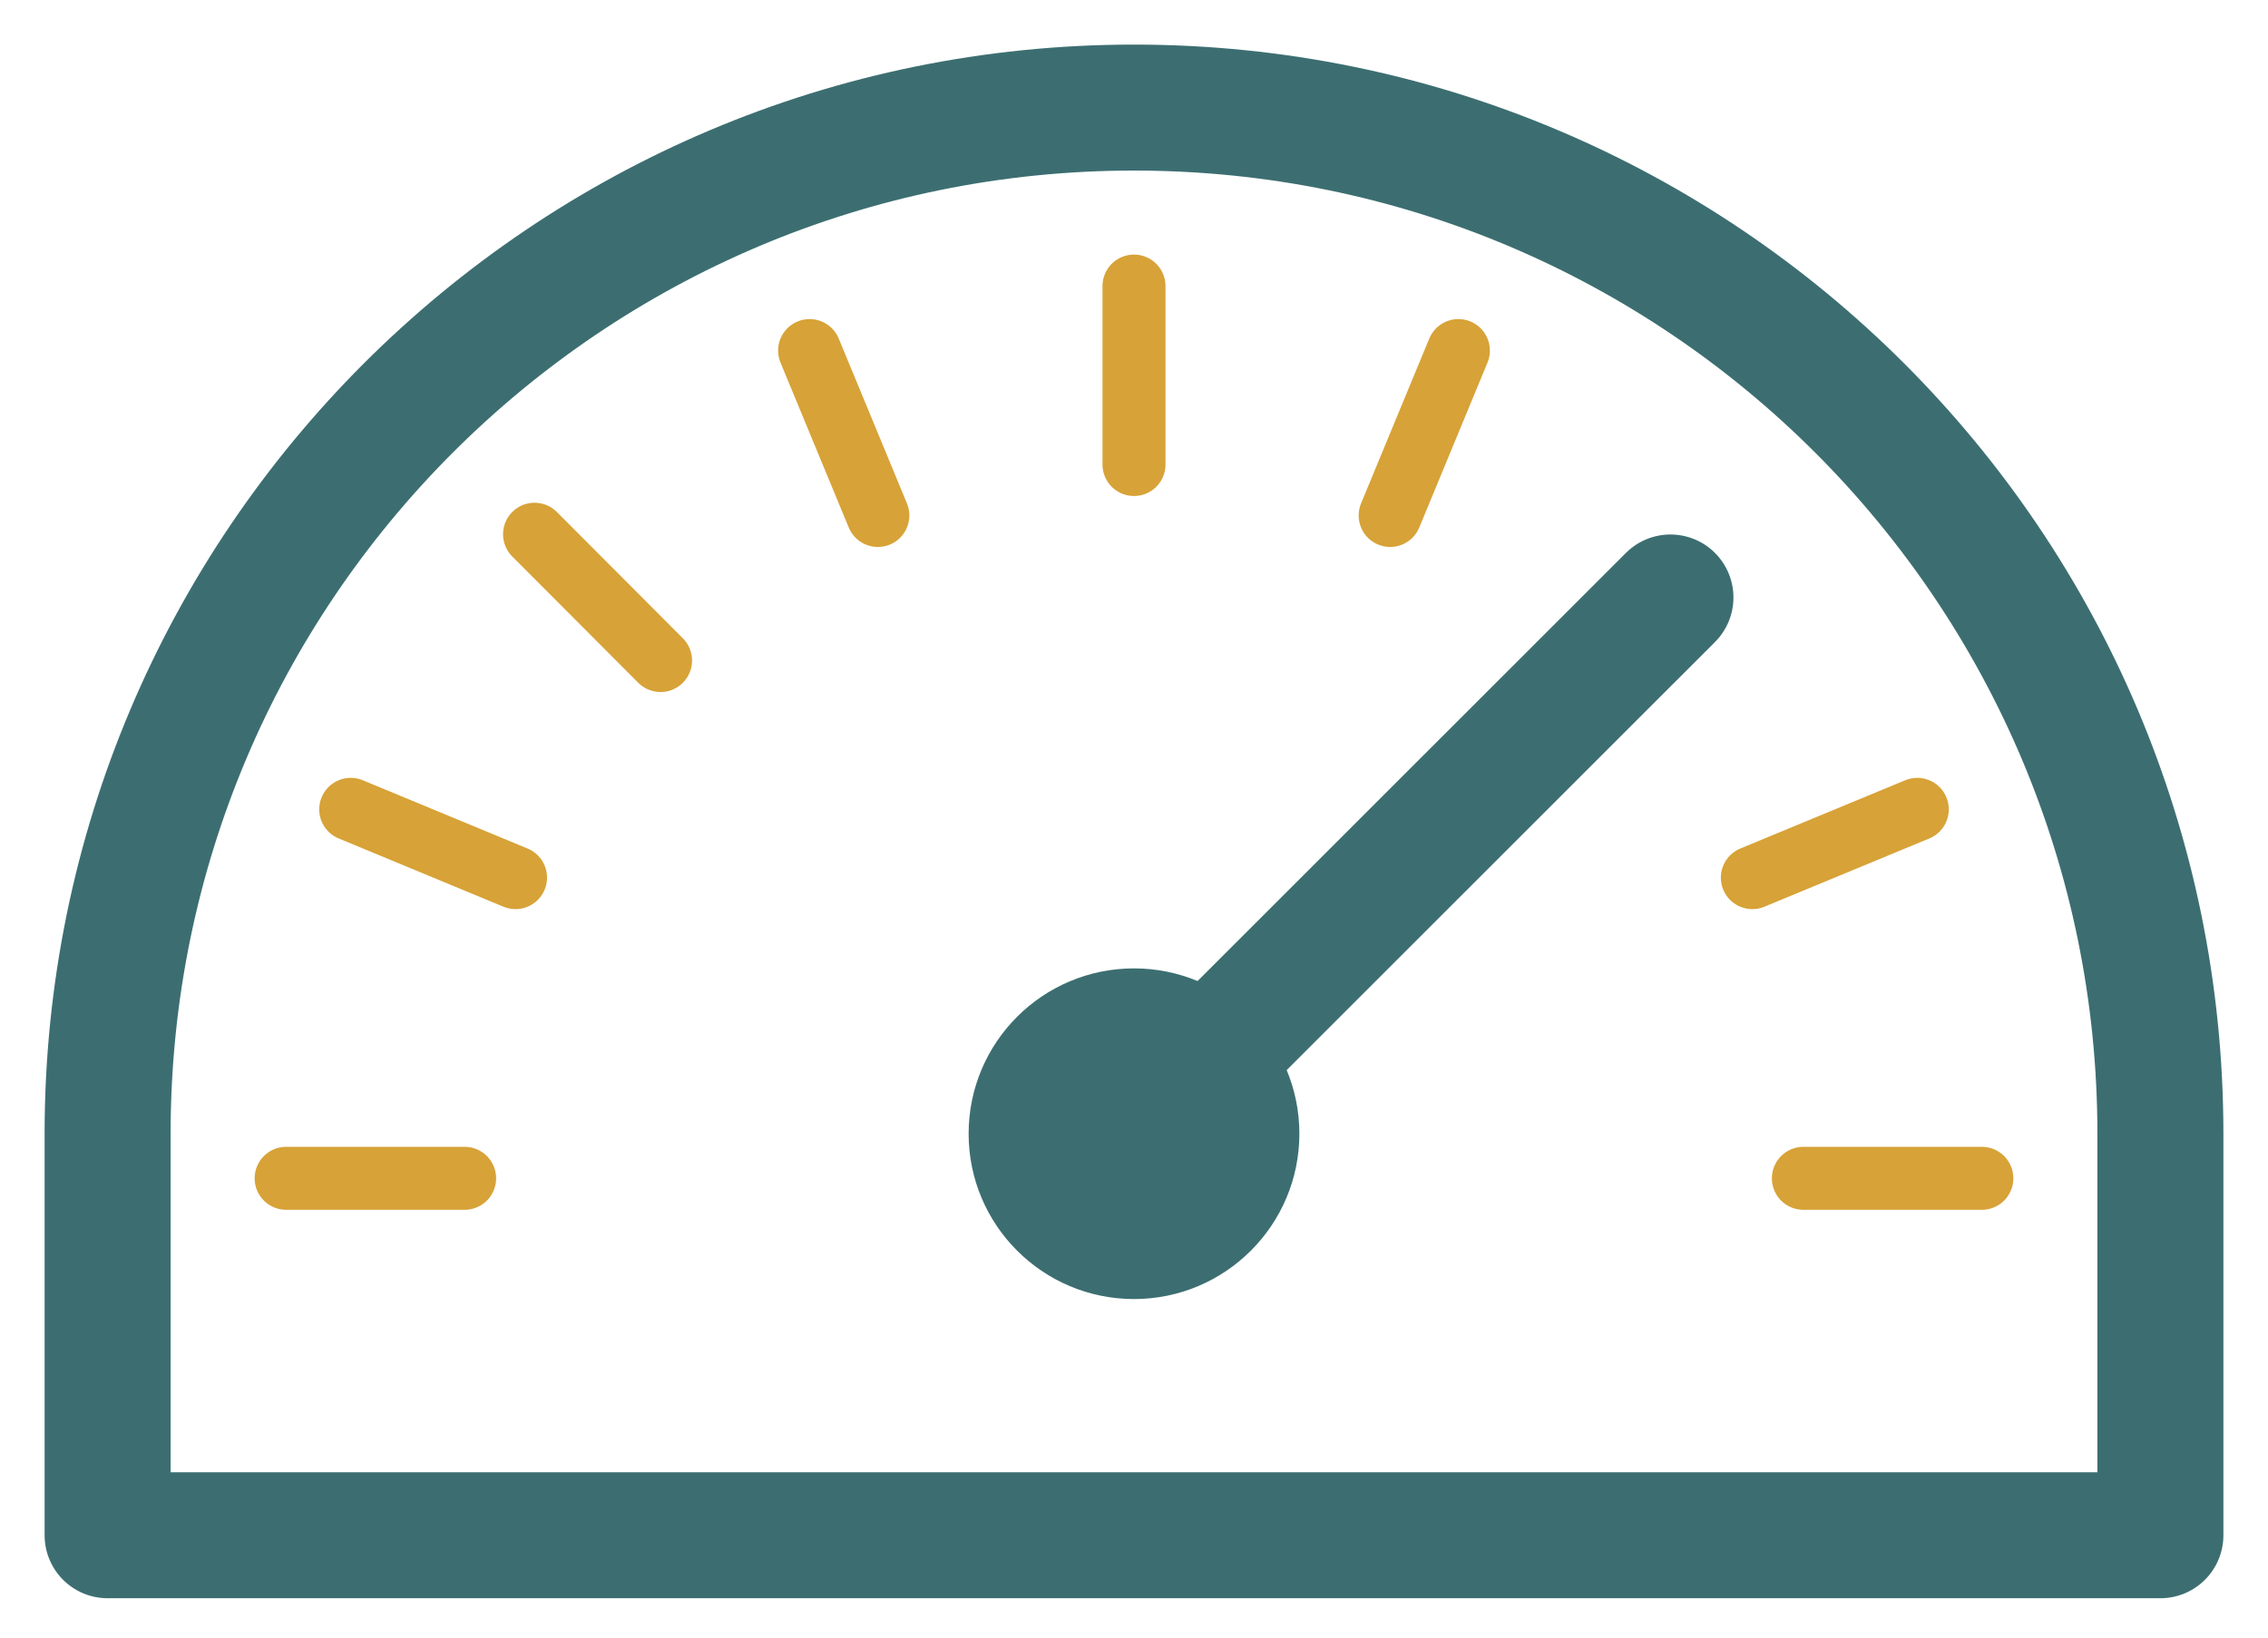 <svg xmlns="http://www.w3.org/2000/svg" width="36" height="26" viewBox="0 0 36 26">
    <g fill="none" fill-rule="evenodd" stroke-linecap="round" stroke-linejoin="round">
        <g>
            <g>
                <path fill="#3C6E71" stroke="#3C6E71" d="M19.125 17c0 1.173-.952 2.125-2.125 2.125s-2.125-.952-2.125-2.125c0-1.174.952-2.125 2.125-2.125s2.125.95 2.125 2.125z" transform="translate(-756 -523) translate(757 524)"/>
                <path stroke="#3C6E71" stroke-width="2" d="M18.502 15.497L25.515 8.486" transform="translate(-756 -523) translate(757 524)"/>
                <path stroke="#D7A237" d="M3.542 17.708L6.375 17.708M30.458 17.708L27.625 17.708M29.433 11.85L26.815 12.934M22.149 4.566L21.066 7.184M17 3.542L17 6.375M11.851 4.566L12.934 7.184M7.485 7.482L9.485 9.487M4.567 11.85L7.183 12.934" transform="translate(-756 -523) translate(757 524)"/>
                <path stroke="#3C6E71" stroke-width="2" d="M17 .708C8.001.708.708 8.003.708 17v6.375h32.584V17C33.292 8.003 25.999.708 17 .708z" transform="translate(-756 -523) translate(757 524)"/>
            </g>
        </g>
    </g>
</svg>
